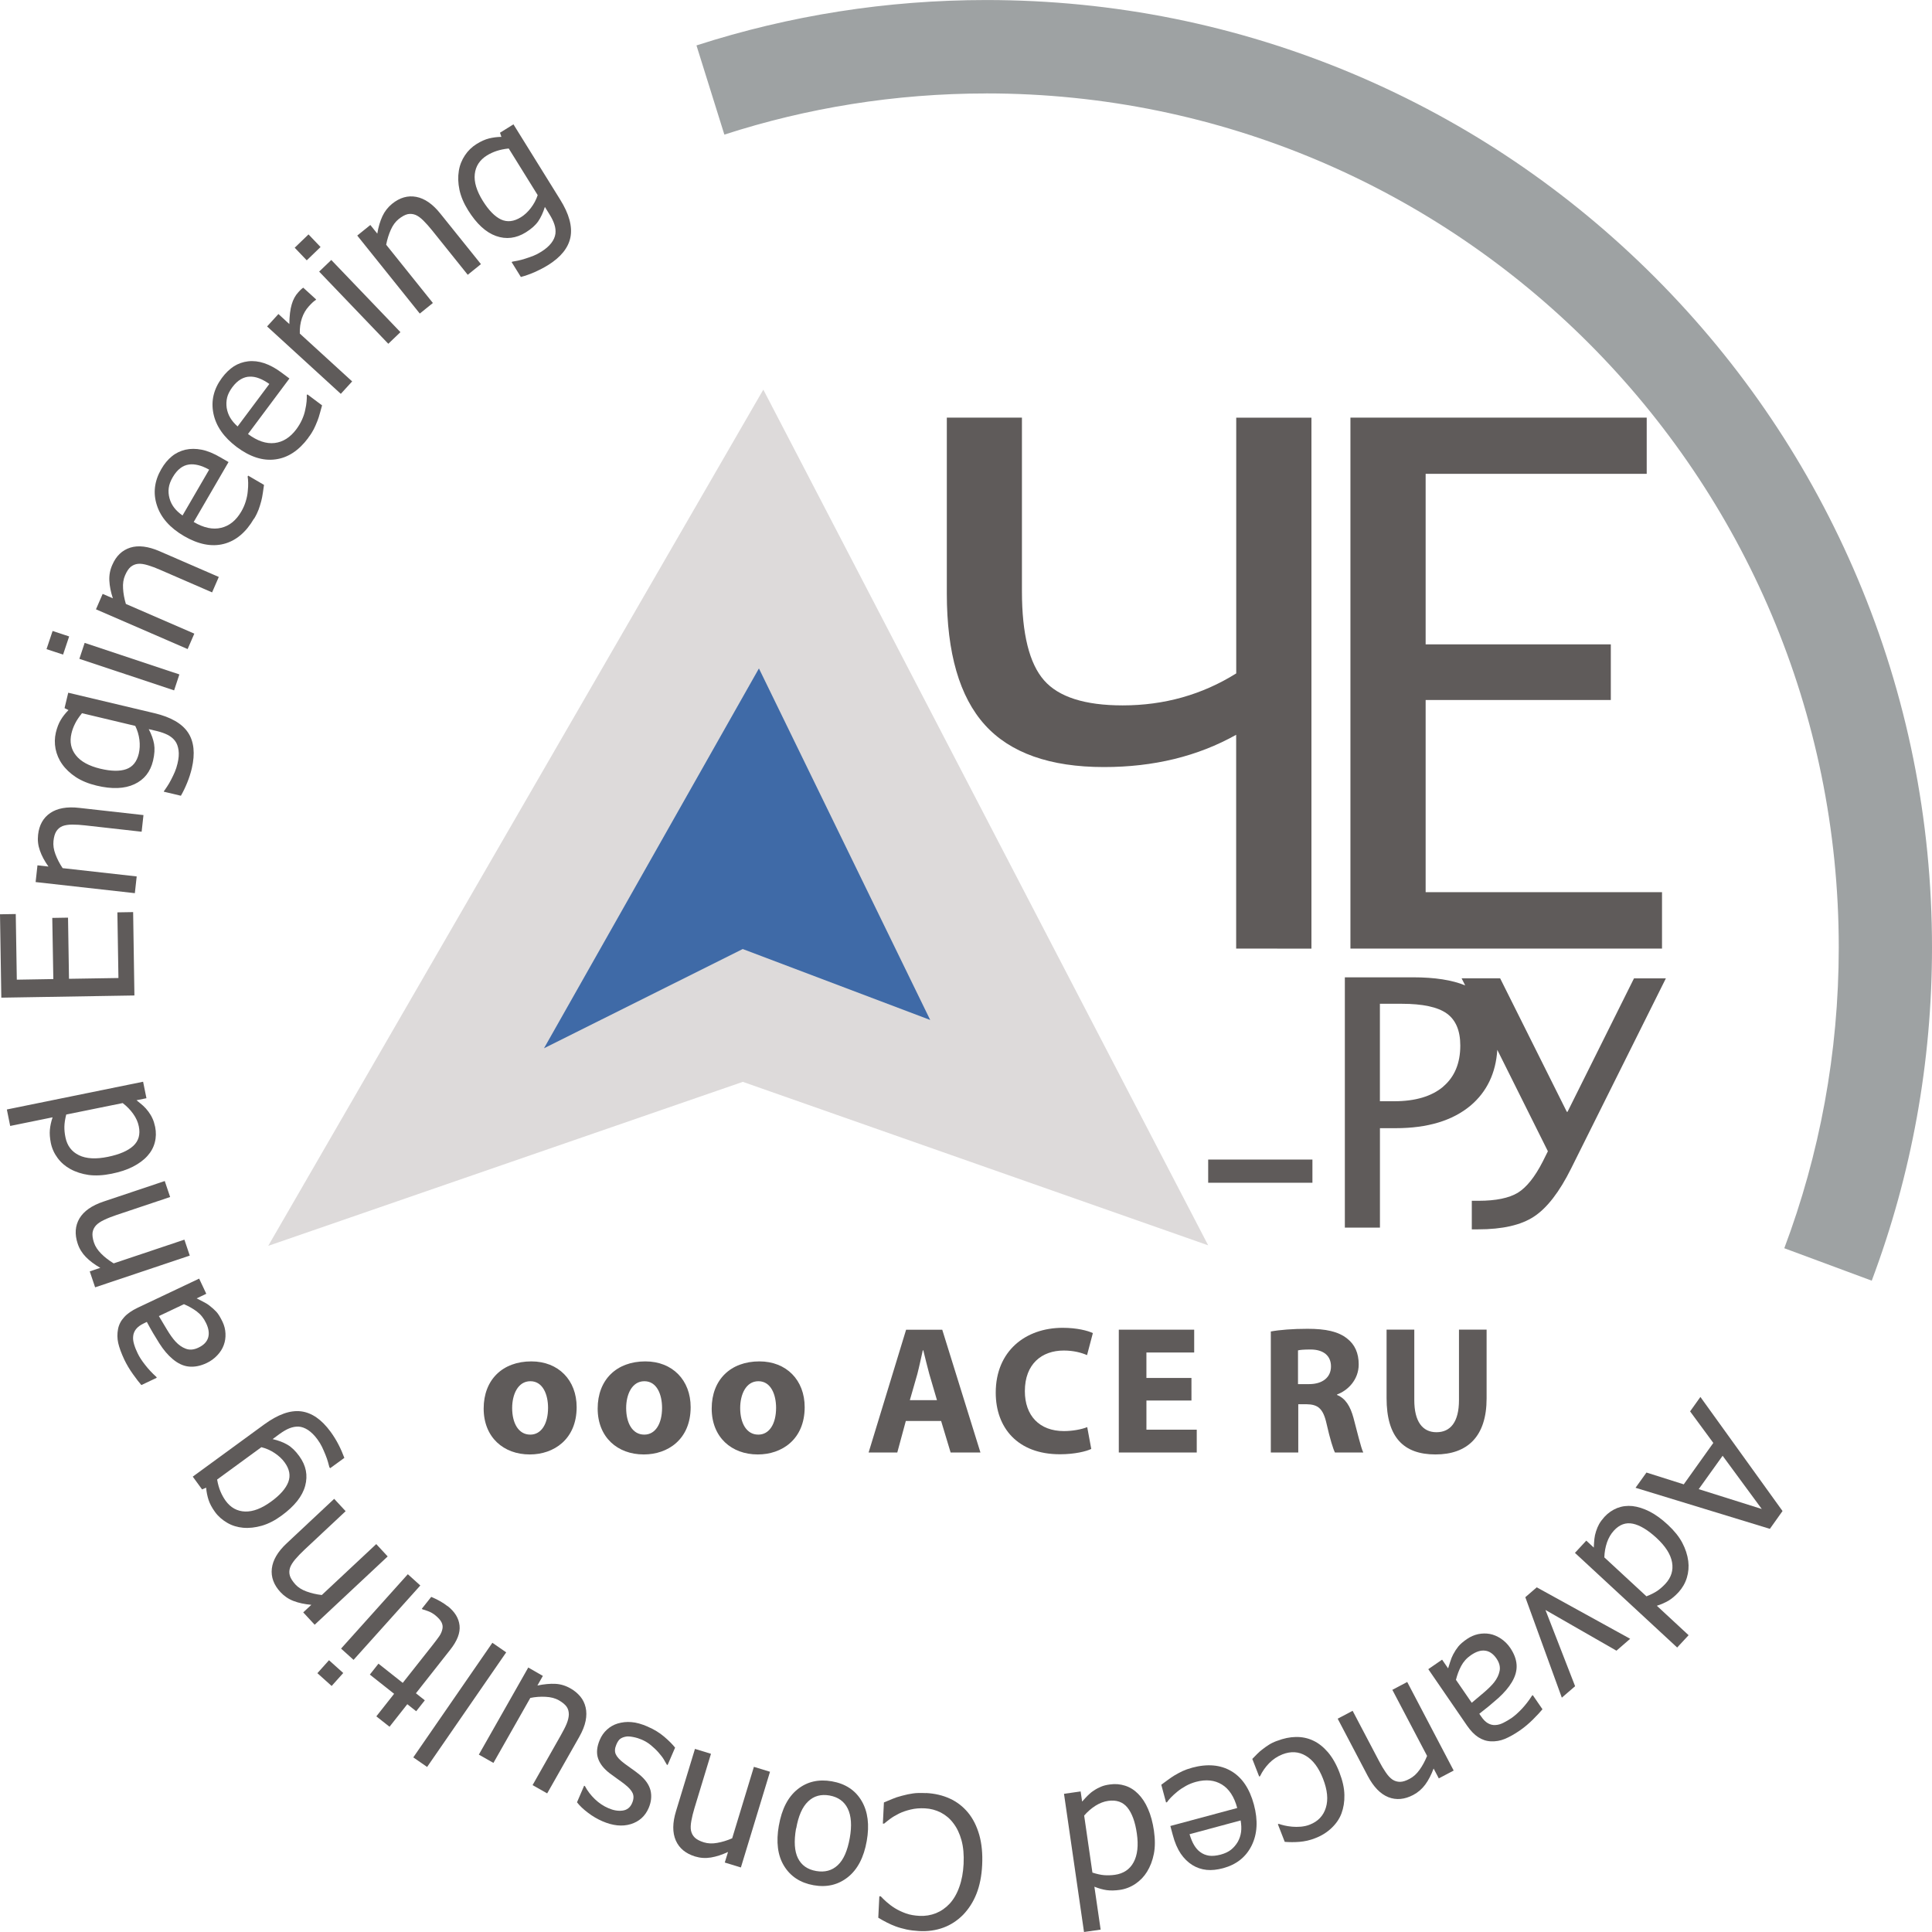 <svg fill="none" height="110" viewBox="0 0 110 110" width="110" xmlns="http://www.w3.org/2000/svg"><g fill="#5f5b5a"><path d="m96.722 84.787 3.586 1.129-2.229-3.031-1.362 1.902zm.09-5.253 4.678 6.498-.721 1.014-7.648-2.338.621-.868 2.124.672 1.683-2.358-1.322-1.796.591-.828z"/><path d="m91.333 88.66 2.409 2.228c.245-.095.451-.201.611-.306.16-.11.316-.246.466-.406.336-.361.461-.773.381-1.224-.08-.457-.376-.918-.886-1.39-.491-.452-.942-.723-1.342-.808-.406-.085-.766.045-1.087.396-.17.186-.3.411-.391.672-.09.266-.14.547-.15.843m-1.678-.246.651-.703.426.396c.01-.196.02-.361.035-.497.015-.136.045-.281.095-.432.045-.145.105-.281.175-.411.075-.13.175-.266.305-.411.21-.226.451-.391.726-.502.276-.105.561-.141.867-.11.311.035.636.141.977.311.341.176.686.426 1.037.753.366.341.641.682.821 1.024.18.341.296.693.341 1.044.04.321.015.637-.08.948s-.256.587-.471.823c-.195.211-.386.371-.571.482-.19.11-.411.211-.666.291l1.808 1.676-.651.702-5.815-5.384z"/><path d="m88.924 96.658-2.079-5.72.651-.562 5.319 2.93-.781.677-4.042-2.318 1.688 4.34z"/><path d="m82.898 95.645.896 1.304c.175-.145.396-.331.661-.557.265-.226.471-.426.611-.602.165-.211.271-.426.316-.657.045-.226-.015-.462-.175-.698-.185-.271-.401-.421-.646-.452-.245-.035-.511.05-.806.251-.251.171-.436.381-.566.627-.13.246-.225.507-.295.788m-.446-.657c.03-.09.07-.216.12-.376.05-.161.105-.301.17-.421.09-.171.185-.316.29-.447.105-.13.271-.276.506-.436.195-.131.401-.221.626-.271.225-.045.446-.05.666-.01.215.04.426.131.631.266.205.136.381.311.526.522.22.326.346.647.366.973.02.321-.07.652-.276.993-.18.301-.436.597-.761.893-.326.291-.691.592-1.087.898l.105.15c.125.186.255.316.391.391.135.075.271.11.416.1.145-.005.295-.045.456-.126.16-.08.316-.171.471-.276.18-.126.376-.301.586-.522.21-.226.401-.472.576-.748l.045-.03.551.803c-.115.141-.29.331-.531.572-.235.236-.486.447-.751.632-.321.221-.611.381-.867.487-.256.105-.516.146-.781.136-.26-.01-.501-.09-.726-.236s-.436-.366-.641-.662l-2.204-3.211.786-.542.346.502z"/><path d="m76.167 97.853.846-.447 1.508 2.87c.12.231.245.442.376.632.125.186.255.326.381.412.135.09.281.13.436.13s.341-.06.551-.176c.21-.11.396-.281.561-.511.165-.231.305-.492.426-.788l-1.978-3.763.847-.447 2.645 5.043-.847.446-.295-.562c-.135.357-.29.663-.476.914-.185.25-.411.446-.686.592-.496.261-.972.301-1.417.125-.451-.181-.836-.577-1.167-1.199l-1.718-3.272z"/><path d="m72.716 99.117c.366-.141.721-.216 1.067-.221.346-.005.676.06.982.206.306.14.586.366.842.662.255.301.476.683.656 1.154.18.467.276.893.281 1.28.01.386-.05.737-.165 1.048s-.31.592-.571.838c-.26.246-.571.442-.932.577-.29.116-.586.181-.891.206-.3.025-.581.02-.837 0l-.391-1.003.05-.021c.085.031.19.061.316.091s.276.055.446.07c.15.015.316.015.501 0 .185-.02.356-.055.511-.12.461-.181.766-.502.907-.959.145-.461.09-1.008-.16-1.651-.245-.627-.571-1.063-.977-1.304-.406-.246-.851-.271-1.332-.085-.29.115-.541.281-.761.506-.215.221-.386.467-.516.738l-.05.02-.391-1.003c.075-.076.165-.171.275-.281s.215-.201.311-.271c.135-.105.255-.191.371-.261.11-.07.261-.146.451-.216"/><path d="m67.727 104.431c.075.245.16.456.26.622.1.165.215.301.351.396.145.11.311.176.501.206.19.025.406.005.656-.06.245-.066.446-.161.596-.281.15-.121.28-.271.386-.452.1-.181.16-.371.185-.562.025-.196.015-.411-.025-.652l-2.905.783zm.14-3.784c.876-.236 1.618-.17 2.234.191.616.361 1.047.998 1.292 1.912.24.898.195 1.67-.13 2.328-.326.657-.867 1.084-1.623 1.289-.341.091-.656.126-.942.096-.29-.03-.561-.121-.811-.276-.251-.156-.471-.372-.661-.648-.185-.276-.341-.632-.456-1.073l-.135-.502 3.807-1.024c-.17-.642-.466-1.089-.876-1.339-.411-.251-.902-.301-1.468-.151-.2.055-.396.131-.576.231s-.341.206-.481.321c-.145.12-.271.231-.366.331-.095.101-.175.191-.23.276l-.055.015-.271-1.008c.095-.071.215-.161.361-.266.145-.106.276-.196.391-.266.165-.096.321-.181.461-.246.14-.065.321-.131.541-.191"/><path d="m61.727 103.367.471 3.251c.251.08.476.131.666.146s.396.01.616-.02c.486-.071.842-.306 1.062-.713.22-.406.285-.953.185-1.641-.095-.662-.276-1.154-.536-1.475-.261-.321-.626-.446-1.092-.381-.25.035-.491.13-.726.276-.235.15-.451.336-.646.562m-1.147-1.24.947-.135.085.577c.13-.146.24-.266.336-.361.095-.096.21-.191.346-.276.125-.086.255-.151.396-.211.14-.06.305-.1.496-.125.306-.046.596-.02.877.07.28.09.526.246.741.466.22.221.411.507.561.858.155.352.266.763.336 1.24.07.497.07.933-.005 1.314-.075.382-.205.723-.391 1.024-.17.276-.391.502-.661.687-.271.181-.566.296-.882.342-.28.04-.531.045-.751.015-.215-.03-.451-.096-.701-.196l.356 2.444-.947.135-1.137-7.852z"/><path d="m52.726 102.087c.496.025.947.131 1.352.316.406.186.751.452 1.037.798s.496.768.641 1.27c.14.501.195 1.068.165 1.706-.03.632-.14 1.184-.326 1.65-.185.467-.441.863-.766 1.2-.321.321-.691.567-1.112.722-.421.156-.892.226-1.402.196-.256-.015-.491-.045-.711-.091-.22-.05-.426-.105-.611-.175-.16-.06-.326-.131-.491-.216s-.331-.175-.496-.276l.06-1.219h.08c.085.09.19.196.326.316.135.12.295.246.491.366.19.116.396.211.616.291.225.081.486.126.781.141.321.015.631-.035.927-.151.296-.12.556-.301.786-.547.225-.246.411-.562.546-.948.14-.386.22-.823.245-1.31.025-.521-.015-.968-.12-1.349-.105-.382-.261-.708-.466-.974-.195-.261-.436-.461-.716-.607-.281-.14-.576-.221-.896-.236-.29-.015-.561.005-.811.066-.251.06-.476.135-.676.235-.19.096-.361.196-.501.301-.14.106-.25.191-.336.266h-.075l.06-1.204c.17-.07.331-.135.481-.201.15-.065.331-.125.546-.18.225-.06.431-.106.621-.131.19-.03.436-.035.736-.02"/><path d="m45.323 104.109c-.125.728-.09 1.29.11 1.691.2.402.546.643 1.037.728.491.085.901-.025 1.227-.331.331-.306.556-.823.686-1.551.125-.702.085-1.259-.115-1.671-.2-.411-.546-.657-1.037-.747-.486-.085-.892.025-1.217.336-.331.311-.556.823-.681 1.54m-.987-.165c.165-.944.521-1.631 1.067-2.067.546-.437 1.197-.582 1.948-.452.776.135 1.342.512 1.698 1.119.356.607.451 1.37.29 2.278-.165.938-.526 1.626-1.077 2.062-.551.437-1.202.592-1.953.457-.756-.136-1.312-.502-1.678-1.099s-.461-1.365-.295-2.308"/><path d="m39.563 99.573.917.281-.942 3.1c-.075.251-.135.487-.175.713s-.05.411-.02.562c.035.16.105.291.22.401.115.106.285.196.516.266.225.07.481.08.756.03.281-.05.561-.135.852-.261l1.237-4.069.917.281-1.658 5.449-.917-.281.185-.602c-.346.161-.671.266-.977.316s-.606.03-.901-.06c-.536-.166-.902-.467-1.097-.913-.195-.447-.19-1.004.015-1.671l1.077-3.538z"/><path d="m36.889 98.314c.351.15.656.336.922.562s.471.431.626.627l-.426.989-.045-.02c-.05-.091-.11-.196-.18-.311-.07-.116-.175-.246-.306-.397-.12-.136-.26-.266-.416-.396-.155-.131-.331-.236-.526-.321-.14-.06-.295-.11-.471-.145-.175-.035-.31-.045-.411-.03-.14.025-.25.065-.336.126-.085.06-.16.171-.23.336-.09.211-.1.391-.03.547.07.155.23.331.491.526.1.076.235.171.396.286.165.116.316.226.451.337.351.286.561.592.641.913.075.321.04.652-.105.993-.2.472-.546.778-1.027.924-.481.145-1.017.09-1.608-.166-.29-.126-.566-.286-.826-.487-.26-.195-.471-.396-.621-.592l.406-.943.045.02c.145.276.336.522.571.748.23.22.486.391.766.511.29.126.561.171.811.136.251-.035.431-.176.536-.422.095-.215.105-.406.035-.567-.07-.16-.225-.331-.456-.511-.115-.091-.245-.186-.396-.291-.145-.101-.3-.216-.456-.332-.346-.266-.566-.552-.666-.858-.1-.306-.065-.657.1-1.043.095-.226.23-.421.406-.582.175-.161.381-.281.611-.351.256-.075.516-.105.786-.08.271.02.581.105.937.261"/><path d="m30.077 94.942.831.477-.31.547c.386-.08.726-.11 1.022-.095.295.015.586.1.872.266.215.12.396.276.546.452.15.181.25.386.305.622.055.236.055.492 0 .768-.055.276-.175.582-.366.918l-1.823 3.211-.831-.471 1.598-2.82c.15-.266.266-.487.341-.672.075-.186.12-.361.125-.527 0-.166-.035-.311-.12-.437-.085-.125-.235-.251-.451-.376-.205-.115-.451-.181-.751-.196-.296-.015-.586.005-.872.065l-2.099 3.698-.831-.471 2.81-4.952z"/><path d="m28.034 93.533-4.503 6.525.787.545 4.503-6.525z"/><path d="m25.484 91.44c.411.326.636.693.681 1.109.045.416-.13.873-.531 1.38l-1.953 2.479.506.401-.491.622-.506-.401-1.012 1.284-.751-.592 1.012-1.284-1.382-1.094.491-.622 1.382 1.094 1.678-2.123c.18-.226.31-.406.401-.532.09-.131.15-.266.18-.416.03-.13.01-.256-.055-.386-.065-.126-.185-.256-.356-.396-.12-.095-.255-.176-.396-.226-.14-.055-.25-.09-.321-.105l-.045-.035.536-.677c.175.07.341.156.506.246.16.09.305.186.426.286"/><path d="m23.22 89.629.711.642-3.801 4.235-.711-.642zm-4.488 4.897.811.728-.661.738-.811-.728z"/><path d="m19.028 85.339.651.702-2.364 2.213c-.19.181-.361.356-.506.527-.145.176-.245.331-.295.477-.05.156-.055.306-.01.457s.15.311.31.492c.16.176.376.311.641.406.266.095.556.166.867.201l3.1-2.9.651.703-4.157 3.889-.651-.703.461-.431c-.381-.035-.716-.105-1.007-.216-.29-.11-.541-.281-.751-.507-.381-.411-.546-.858-.491-1.34s.336-.963.847-1.44l2.695-2.524z"/><path d="m14.881 82.398-2.519 1.841c.045.261.11.487.19.677.08.191.18.371.295.532.285.391.656.597 1.107.612.451.015.947-.176 1.483-.567.511-.371.836-.743.977-1.109.14-.366.07-.743-.21-1.124-.145-.201-.336-.376-.571-.532-.235-.156-.486-.266-.751-.331zm3.877 1.154c-.015-.07-.045-.166-.08-.296-.035-.131-.085-.271-.145-.421-.07-.171-.135-.321-.2-.457-.065-.135-.15-.276-.256-.421-.175-.241-.356-.416-.536-.537-.185-.12-.366-.186-.546-.196-.175-.005-.351.03-.526.1-.175.07-.356.181-.546.316l-.401.296c.331.075.616.186.847.321s.461.356.676.657c.381.527.491 1.084.331 1.681s-.611 1.159-1.337 1.691c-.381.281-.756.472-1.132.582-.371.105-.726.146-1.067.115-.326-.03-.626-.12-.902-.281-.275-.161-.511-.361-.696-.617-.175-.241-.295-.467-.366-.682-.07-.216-.12-.452-.14-.702l-.23.1-.531-.728 4.072-2.975c.781-.567 1.472-.818 2.089-.743.611.075 1.172.462 1.683 1.159.165.226.316.467.451.728.135.261.245.517.336.763l-.806.587-.03-.04z"/><path d="m10.473 74.255-1.427.677c.115.196.265.447.446.748.18.301.346.532.496.697.18.196.376.336.596.416.215.08.456.06.716-.065.295-.14.476-.326.551-.567.07-.236.035-.517-.12-.833-.13-.276-.306-.492-.526-.657-.22-.166-.466-.301-.731-.416zm.716-.336c.085.045.205.105.351.181.15.075.281.151.386.236.15.115.285.236.396.356s.225.311.351.572c.1.211.155.431.165.662.01.231-.02.447-.1.662-.075.206-.195.396-.366.577-.17.181-.366.326-.596.436-.356.171-.691.236-1.017.206-.321-.03-.631-.176-.932-.431-.27-.226-.521-.522-.756-.893-.235-.371-.476-.773-.711-1.219l-.165.08c-.2.095-.351.206-.446.326-.095.12-.15.251-.165.396-.02.145 0 .301.05.472.05.171.12.341.2.507.095.201.235.421.426.662.185.241.401.472.641.687l.025.05-.877.416c-.12-.136-.28-.341-.476-.617-.195-.271-.361-.552-.501-.843-.165-.356-.28-.667-.341-.933-.06-.271-.06-.537-.01-.798.05-.256.17-.482.351-.677.18-.201.431-.371.751-.527l3.516-1.666.406.863-.546.261z"/><path d="m9.381 67.245.306.908-3.07 1.029c-.245.085-.476.171-.681.271-.205.095-.361.201-.466.311-.11.12-.175.256-.2.411-.02.156.005.346.08.572s.215.436.416.637c.2.201.436.381.706.547l4.027-1.35.306.908-5.389 1.806-.306-.908.601-.201c-.331-.191-.606-.396-.821-.617-.215-.221-.376-.477-.471-.773-.175-.532-.14-1.008.105-1.425.25-.416.706-.738 1.367-.958l3.501-1.174z"/><path d="m6.982 62.805-3.211.652c-.065.256-.1.482-.105.677s.015.401.06.617c.095.482.356.823.771 1.024s.967.231 1.648.09c.656-.135 1.137-.341 1.442-.622.306-.281.411-.652.316-1.114-.05-.246-.155-.482-.321-.713-.16-.226-.361-.431-.596-.612m1.162-1.214.19.938-.566.115c.15.12.28.226.381.316.1.09.2.201.296.331.09.12.17.251.23.386.065.136.115.301.155.487.06.301.055.597-.02.883s-.215.542-.421.768c-.21.236-.486.436-.826.612s-.746.306-1.212.401c-.491.1-.927.12-1.307.07-.381-.055-.731-.166-1.042-.336-.285-.156-.526-.361-.721-.622-.195-.261-.326-.547-.391-.863-.055-.281-.075-.527-.055-.748.02-.221.07-.457.155-.713l-2.414.492-.19-.938 7.763-1.581z"/><path d="m7.653 56.678-7.578.125-.075-4.747.897-.015.06 3.738 2.079-.035-.06-3.482.897-.015.055 3.482 2.815-.045-.06-3.738.897-.015z"/><path d="m8.169 46.402-.105.953-3.216-.361c-.26-.03-.501-.045-.731-.045-.225 0-.411.03-.556.085-.15.06-.265.161-.351.291-.085.131-.14.316-.165.557-.025.236.01.487.11.753.1.266.235.532.411.793l4.217.472-.105.953-5.65-.632.105-.953.626.07c-.22-.311-.386-.612-.486-.908-.105-.291-.14-.592-.105-.898.06-.557.296-.973.696-1.244.401-.271.952-.371 1.643-.291l3.666.411z"/><path d="m7.703 41.33-3.035-.723c-.165.206-.301.401-.391.587-.095.186-.165.376-.21.572-.11.472-.025.888.255 1.239.28.356.746.607 1.392.763.611.145 1.107.155 1.473.025.371-.131.606-.426.716-.888.055-.241.07-.502.035-.783s-.115-.542-.235-.788m1.643 3.698c.04-.055.1-.141.17-.251.075-.11.15-.241.225-.386.085-.161.155-.311.215-.452.06-.141.11-.296.15-.467.07-.286.09-.542.06-.758-.03-.216-.095-.401-.205-.542s-.25-.251-.416-.336c-.17-.085-.366-.155-.591-.211l-.486-.115c.16.306.26.587.306.853.045.266.025.582-.06.943-.15.632-.501 1.079-1.062 1.34-.556.261-1.277.291-2.154.08-.461-.11-.851-.271-1.177-.482-.326-.216-.586-.462-.781-.738-.19-.266-.311-.557-.376-.868-.06-.316-.055-.622.015-.928.07-.286.16-.527.28-.723.115-.196.265-.381.441-.562l-.225-.11.21-.878 4.903 1.164c.937.221 1.578.592 1.918 1.104s.411 1.194.215 2.037c-.065.271-.15.542-.261.813-.11.271-.23.522-.361.748l-.972-.231.01-.05z"/><path d="m10.213 38.399-.3.908-5.394-1.796.301-.908zm-6.276-2.163-.346 1.034-.942-.311.346-1.034z"/><path d="m12.457 32.85-.381.878-2.97-1.29c-.24-.105-.466-.191-.686-.256-.215-.065-.401-.095-.556-.08-.16.015-.301.075-.421.171-.12.1-.225.261-.321.482-.095.216-.135.467-.115.753.015.281.07.577.16.878l3.897 1.691-.381.878-5.219-2.263.381-.878.581.251c-.12-.361-.185-.697-.2-1.008-.015-.311.04-.607.165-.888.22-.517.566-.843 1.027-.989.461-.145 1.017-.075 1.658.201l3.386 1.47z"/><path d="m11.906 26.739c-.225-.126-.436-.211-.621-.256-.19-.045-.366-.06-.526-.035-.18.025-.346.095-.496.211-.15.115-.295.281-.426.507-.13.221-.205.426-.23.622-.025.191-.01.386.045.587.055.201.145.376.265.532.12.155.28.306.476.442l1.513-2.604zm2.554 2.79c-.456.783-1.032 1.264-1.723 1.44s-1.448.025-2.259-.447c-.801-.467-1.317-1.049-1.543-1.746-.23-.697-.145-1.385.245-2.062.175-.306.381-.552.606-.733.225-.186.481-.306.771-.376.29-.065.596-.065.927 0 .326.065.686.211 1.077.442l.451.261-1.983 3.412c.571.336 1.092.447 1.563.331.471-.11.851-.421 1.147-.928.105-.181.19-.371.251-.572s.1-.386.115-.567c.02-.191.03-.351.025-.492 0-.141-.015-.261-.03-.361l.03-.05.902.527c-.02.12-.04.266-.065.447-.025.176-.055.331-.09.467-.05.186-.1.351-.155.497-.055.145-.135.316-.255.517"/><path d="m15.341 21.866c-.21-.15-.406-.256-.591-.326-.18-.07-.356-.1-.521-.095-.18 0-.356.055-.521.15s-.326.246-.481.452c-.15.206-.25.401-.295.587-.045.186-.055.386-.025.592.035.206.1.391.2.557.1.171.24.336.421.497l1.803-2.413zm2.214 3.061c-.541.728-1.167 1.139-1.878 1.229-.711.095-1.438-.14-2.194-.702-.741-.557-1.187-1.194-1.332-1.912-.145-.718.015-1.39.481-2.022.21-.286.441-.502.681-.662.245-.155.516-.251.811-.286s.601 0 .917.105c.316.105.656.286 1.022.562l.416.311-2.359 3.161c.531.396 1.037.567 1.513.512.481-.055.897-.321 1.247-.793.125-.171.23-.346.316-.537.085-.191.145-.371.18-.547.04-.186.07-.346.08-.487.015-.141.015-.261.01-.361l.035-.045.837.627c-.03.115-.07.261-.12.431-.045.176-.095.326-.145.452-.07.181-.14.336-.21.477-.07.136-.17.301-.311.482"/><path d="m18.001 17.05-.035.04c-.065.04-.125.085-.18.141-.06.055-.125.125-.2.206-.175.191-.306.416-.396.682-.09.266-.13.557-.12.873l2.98 2.724-.646.708-4.197-3.838.646-.707.621.572c.005-.467.05-.838.135-1.119.08-.276.205-.507.371-.687.065-.075.12-.126.155-.161s.08-.07.13-.105z"/><path d="m22.799 18.911-.691.662-3.937-4.109.691-.662zm-4.548-4.847-.786.758-.686-.718.786-.758z"/><path d="m27.377 15.043-.746.602-2.029-2.529c-.165-.206-.326-.386-.486-.547-.16-.161-.311-.271-.451-.331-.15-.06-.3-.075-.451-.045-.15.035-.321.125-.511.276-.185.151-.336.351-.451.612-.115.256-.205.542-.265.853l2.66 3.317-.746.602-3.561-4.441.746-.602.396.492c.06-.376.16-.708.29-.989s.316-.517.556-.713c.436-.351.891-.482 1.372-.391.476.09.937.406 1.372.953l2.314 2.88z"/><path d="m30.613 11.109-1.648-2.654c-.26.025-.491.075-.691.14-.195.065-.381.151-.551.256-.411.256-.641.612-.691 1.059-.05.452.105.958.456 1.525.336.537.676.888 1.032 1.059.356.166.731.126 1.137-.125.21-.131.401-.306.571-.532.17-.221.3-.467.386-.728zm-1.438 3.788c.07-.01.17-.03.3-.055.13-.025.276-.065.431-.115.175-.055.331-.11.471-.166.14-.055.285-.131.436-.226.251-.156.441-.321.576-.497.135-.176.21-.351.235-.532.02-.176 0-.351-.06-.532s-.15-.366-.276-.567l-.265-.426c-.1.326-.23.602-.381.823-.155.221-.391.431-.706.627-.551.341-1.117.411-1.693.206-.581-.206-1.107-.692-1.588-1.46-.25-.401-.416-.793-.496-1.174-.08-.381-.09-.738-.035-1.074.05-.321.17-.617.346-.883s.401-.482.666-.647c.25-.156.486-.261.706-.316s.456-.085.706-.09l-.08-.236.766-.477 2.66 4.285c.511.818.701 1.53.586 2.138-.12.607-.546 1.139-1.282 1.595-.235.146-.491.276-.756.396-.271.115-.531.211-.786.276l-.526-.848z"/></g><path d="m56.157 5.319c26.806 0 48.534 21.771 48.534 48.62 0 6.031-1.097 11.801-3.101 17.13l4.979 1.847c2.274-6.056 3.431-12.428 3.431-18.976 0-7.28-1.422-14.345-4.232-20.998-2.715-6.423-6.597-12.193-11.535-17.145-4.944-4.952-10.698-8.841-17.115-11.56-6.646-2.81-13.699-4.235-20.961-4.235-5.665 0-11.194.873-16.503 2.584l1.588 5.078c4.698-1.52 9.712-2.343 14.916-2.343z" fill="#9ea2a3"/><path d="m43.46 22.183 25.329 48.721-26.496-9.308-27.022 9.338z" fill="#dddada"/><path d="m43.21 38.058 9.752 20.015-10.674-4.039-11.315 5.65z" fill="#3f6aa7"/><path d="m70.382 54.009v-12.173c-2.194 1.229-4.698 1.837-7.528 1.837-3.07 0-5.334-.803-6.777-2.398-1.448-1.601-2.169-4.099-2.169-7.486v-10.01h4.277v9.885c0 2.429.421 4.114 1.257 5.068.831.953 2.329 1.43 4.478 1.43 2.364 0 4.523-.607 6.466-1.821v-14.561h4.282v30.231z" fill="#5f5b5a"/><path d="m76.888 54.009v-30.231h16.869v3.201h-12.587v9.709h10.543v3.166h-10.543v10.943h13.458v3.211z" fill="#5f5b5a"/><path d="m82.162 61.877c-.656.547-1.583.823-2.775.823h-.821v-5.549h1.242c1.197 0 2.054.186 2.564.552.511.366.771.973.771 1.826 0 1.008-.326 1.791-.982 2.343m10.874-6.172-3.787 7.602h-.04l-3.797-7.602h-2.194l.205.406c-.736-.306-1.728-.462-2.98-.462h-3.872v14.25h1.998v-5.66h.897c1.818 0 3.241-.431 4.267-1.29.927-.788 1.433-1.847 1.518-3.171l2.88 5.775-.29.582c-.451.883-.922 1.47-1.422 1.781-.501.301-1.247.457-2.234.457h-.386v1.626h.356c1.387 0 2.449-.241 3.186-.728.741-.487 1.448-1.4 2.114-2.74l5.394-10.823h-1.808z" fill="#5f5b5a"/><path d="m74.724 66.021h-5.935v1.32h5.935z" fill="#5f5b5a"/><path d="m30.197 81.681c.621 0 1.007-.612 1.007-1.525 0-.748-.29-1.515-1.007-1.515-.716 0-1.037.768-1.037 1.525 0 .863.361 1.515 1.027 1.515zm-.04 1.129c-1.483 0-2.619-.973-2.619-2.614 0-1.641 1.077-2.684 2.715-2.684 1.543 0 2.579 1.069 2.579 2.604 0 1.847-1.317 2.694-2.66 2.694z" fill="#5f5b5a"/><path d="m36.688 81.681c.621 0 1.007-.612 1.007-1.525 0-.748-.29-1.515-1.007-1.515-.716 0-1.037.768-1.037 1.525 0 .863.361 1.515 1.027 1.515zm-.04 1.129c-1.483 0-2.619-.973-2.619-2.614 0-1.641 1.077-2.684 2.715-2.684 1.543 0 2.579 1.069 2.579 2.604 0 1.847-1.312 2.694-2.66 2.694z" fill="#5f5b5a"/><path d="m43.18 81.681c.621 0 1.007-.612 1.007-1.525 0-.748-.29-1.515-1.007-1.515-.716 0-1.037.768-1.037 1.525 0 .863.361 1.515 1.027 1.515zm-.04 1.129c-1.482 0-2.619-.973-2.619-2.614 0-1.641 1.077-2.684 2.715-2.684 1.543 0 2.579 1.069 2.579 2.604 0 1.847-1.312 2.694-2.66 2.694z" fill="#5f5b5a"/><path d="m53.347 79.719-.436-1.485c-.115-.416-.24-.943-.341-1.35h-.03c-.095.416-.205.943-.311 1.35l-.426 1.485zm-1.773 1.184-.486 1.796h-1.633l2.134-6.989h2.059l2.174 6.989h-1.698l-.541-1.796z" fill="#5f5b5a"/><path d="m62.127 82.499c-.281.136-.942.301-1.778.301-2.414 0-3.656-1.515-3.656-3.507 0-2.373 1.698-3.693 3.812-3.693.816 0 1.438.166 1.718.301l-.331 1.254c-.31-.135-.756-.261-1.327-.261-1.242 0-2.214.758-2.214 2.313 0 1.39.826 2.273 2.224 2.273.486 0 1.007-.095 1.327-.226l.23 1.244z" fill="#5f5b5a"/><path d="m67.837 79.739h-2.564v1.661h2.865v1.3h-4.438v-6.995h4.292v1.3h-2.72v1.45h2.564z" fill="#5f5b5a"/><path d="m73.908 78.806h.621c.786 0 1.252-.396 1.252-1.008 0-.612-.436-.963-1.162-.963-.381 0-.601.02-.716.05v1.917zm-1.563-2.995c.506-.095 1.252-.155 2.104-.155 1.037 0 1.758.155 2.259.562.426.331.651.818.651 1.465 0 .883-.631 1.495-1.232 1.711v.03c.486.196.756.652.932 1.294.215.798.426 1.711.561 1.982h-1.613c-.105-.206-.281-.768-.476-1.631-.195-.883-.496-1.109-1.147-1.119h-.466v2.75h-1.563v-6.889z" fill="#5f5b5a"/><path d="m80.524 75.705v4.014c0 1.214.466 1.826 1.262 1.826.796 0 1.282-.582 1.282-1.826v-4.014h1.573v3.919c0 2.158-1.087 3.186-2.91 3.186-1.823 0-2.785-.983-2.785-3.206v-3.899z" fill="#5f5b5a"/></svg>